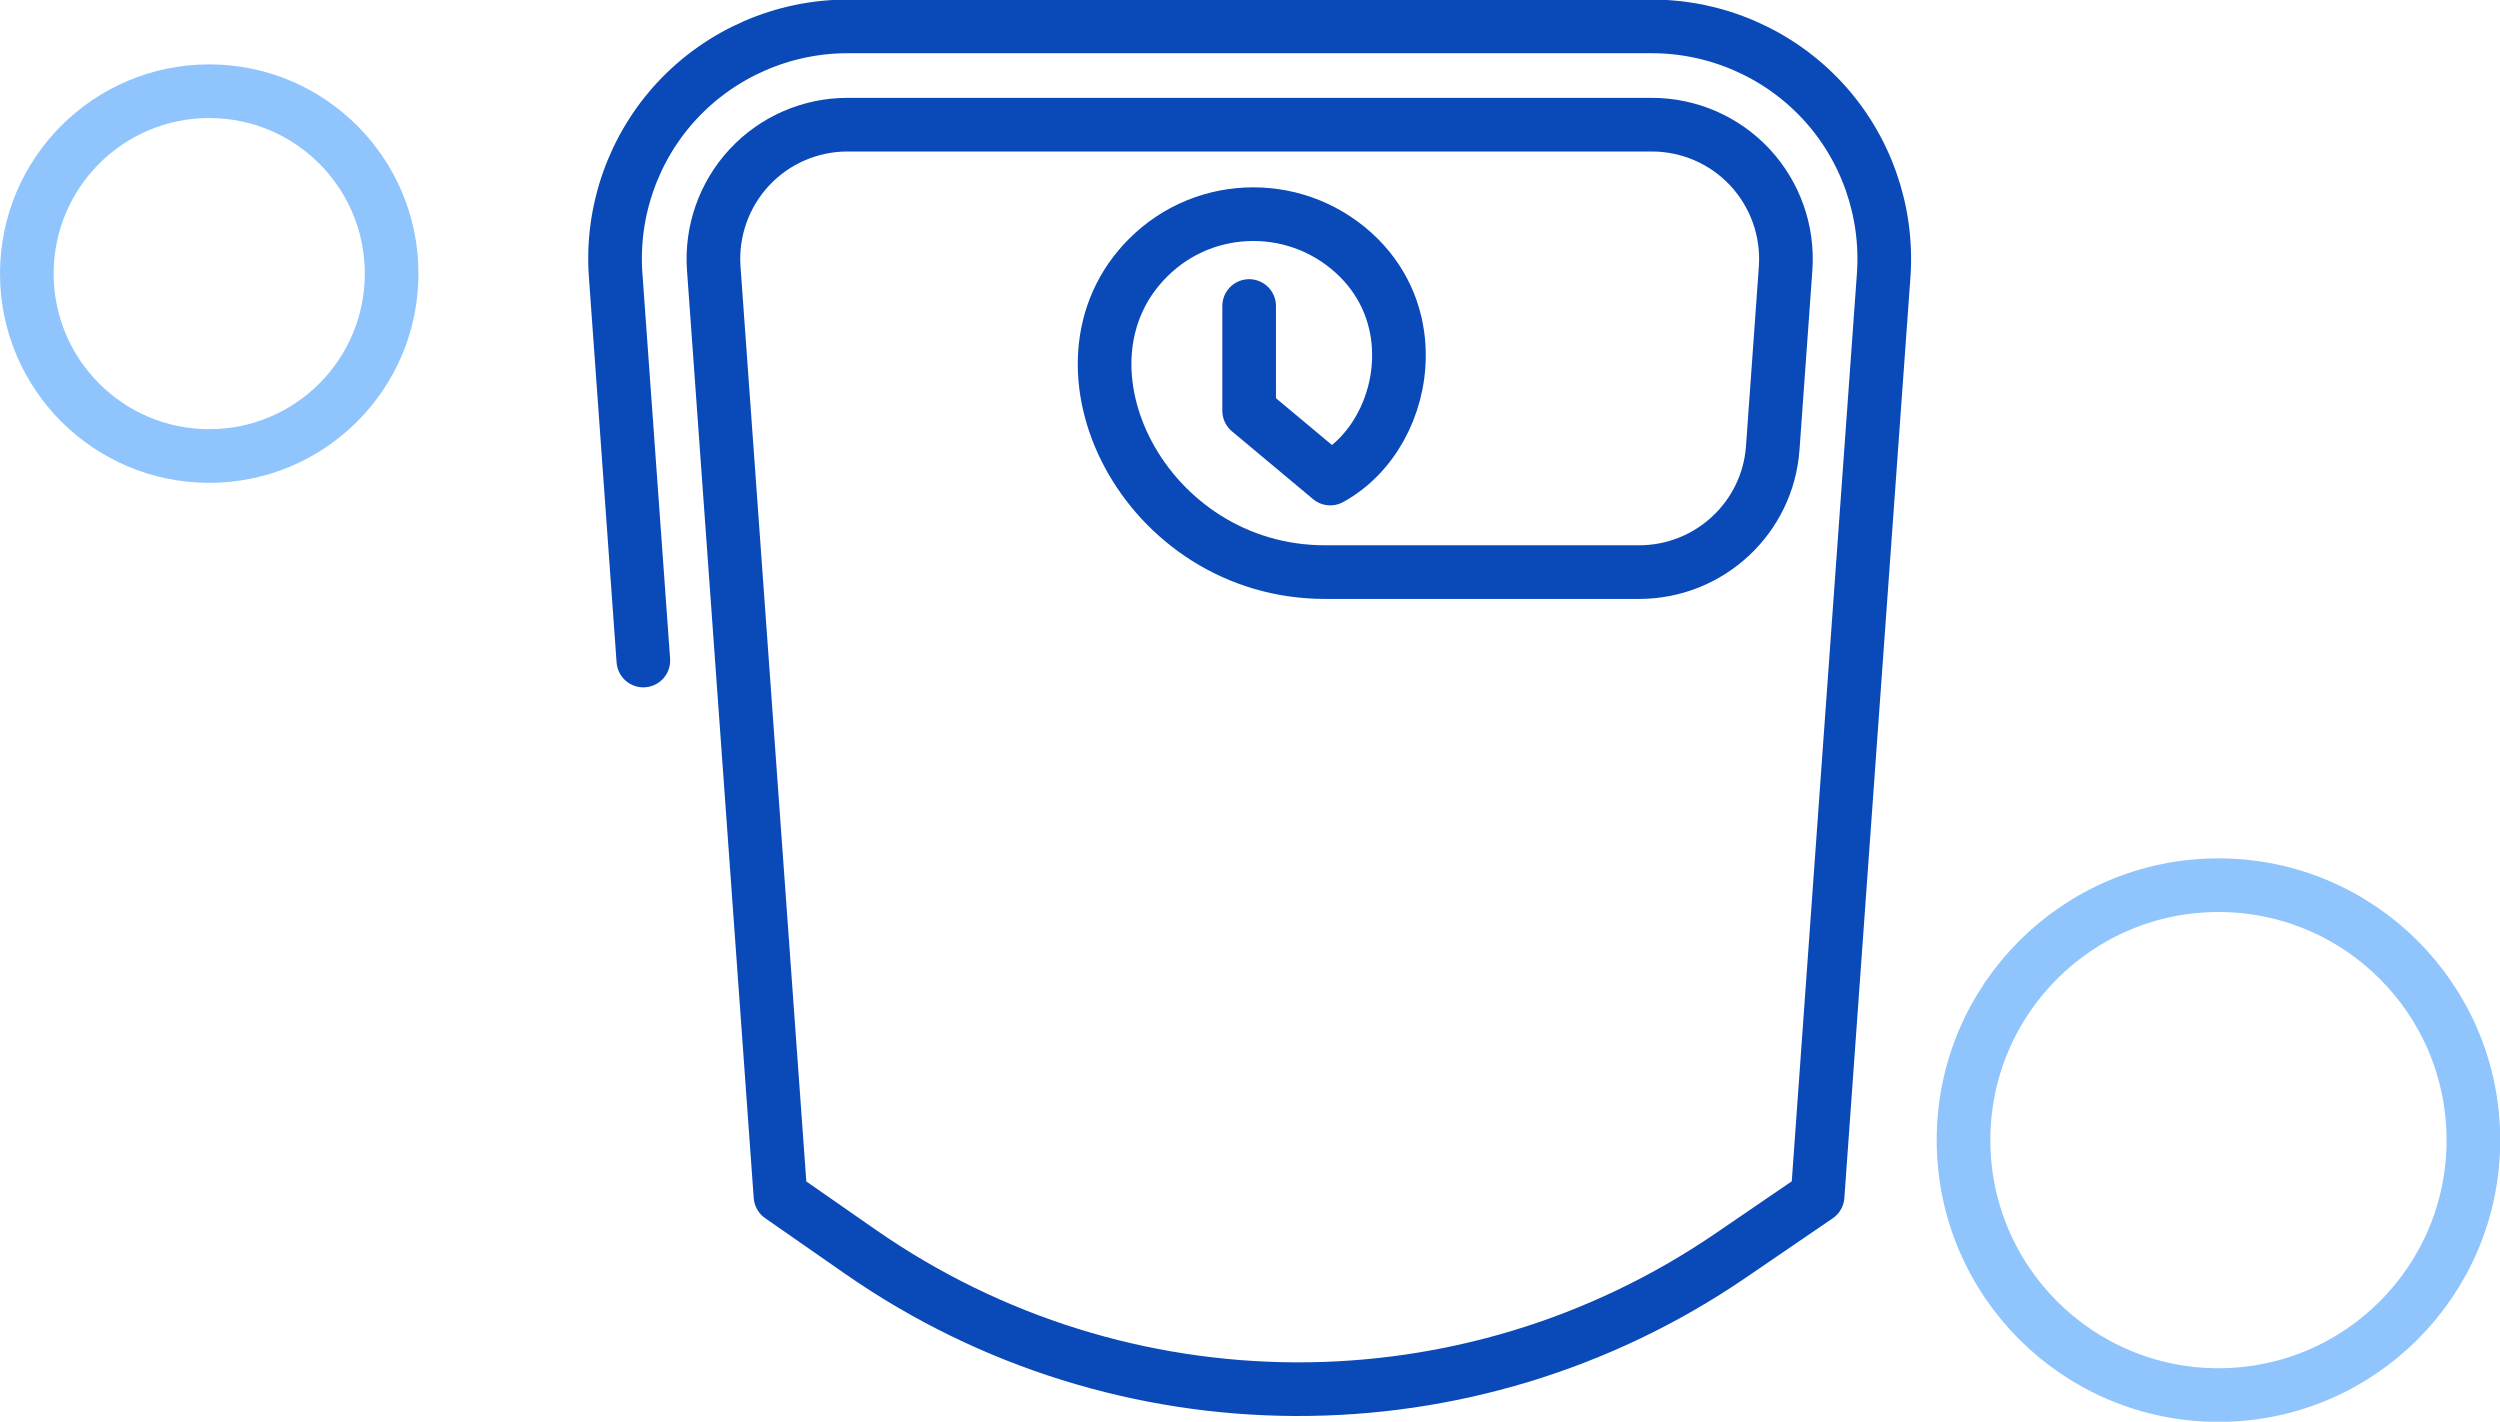 <?xml version="1.0" encoding="UTF-8"?>
<svg id="Layer_2" data-name="Layer 2" xmlns="http://www.w3.org/2000/svg" width="116.5" height="66.25" viewBox="0 0 116.5 66.25">
  <defs>
    <style>
      .cls-1 {
        stroke: #0a49b8;
        stroke-linecap: round;
        stroke-linejoin: round;
      }

      .cls-1, .cls-2 {
        fill: none;
        stroke-width: 2.5px;
      }

      .cls-2 {
        stroke: #90c4fc;
        stroke-miterlimit: 10;
      }
    </style>
  </defs>
  <g id="Layer_1-2" data-name="Layer 1">
    <g id="WeightManagement">
      <circle class="cls-2" cx="9.75" cy="12.75" r="8.5"/>
      <circle class="cls-2" cx="103.38" cy="53.13" r="11.88"/>
      <path class="cls-1" d="m58.21,14.26v4.88l3.78,3.16c1.97-1.08,3.2-3.37,3.2-5.73v-.08c-.01-1.59-.59-3.2-1.87-4.48-1.36-1.35-3.13-2.03-4.91-2.03h-.01c-1.78,0-3.55.68-4.9,2.03,0,0,0,0,0,0-5.01,5-.15,14.65,8.25,14.65h14.63c3.28,0,6-2.53,6.23-5.79l.6-8.37c.12-1.73-.48-3.43-1.66-4.7-1.18-1.27-2.84-1.99-4.57-1.99h-37.49c-1.73,0-3.39.72-4.57,1.99-1.18,1.27-1.78,2.97-1.66,4.7l3.11,43.24,3.75,2.61c12.16,8.45,28.28,8.52,40.51.17l4.07-2.78s2.97-41.48,3.08-42.92c.21-2.99-.83-5.95-2.87-8.14-2.04-2.19-4.93-3.45-7.93-3.45h-37.49c-3,0-5.89,1.26-7.93,3.45-2.04,2.19-3.09,5.16-2.87,8.15l1.29,17.95"/>
    </g>
  </g>
</svg>